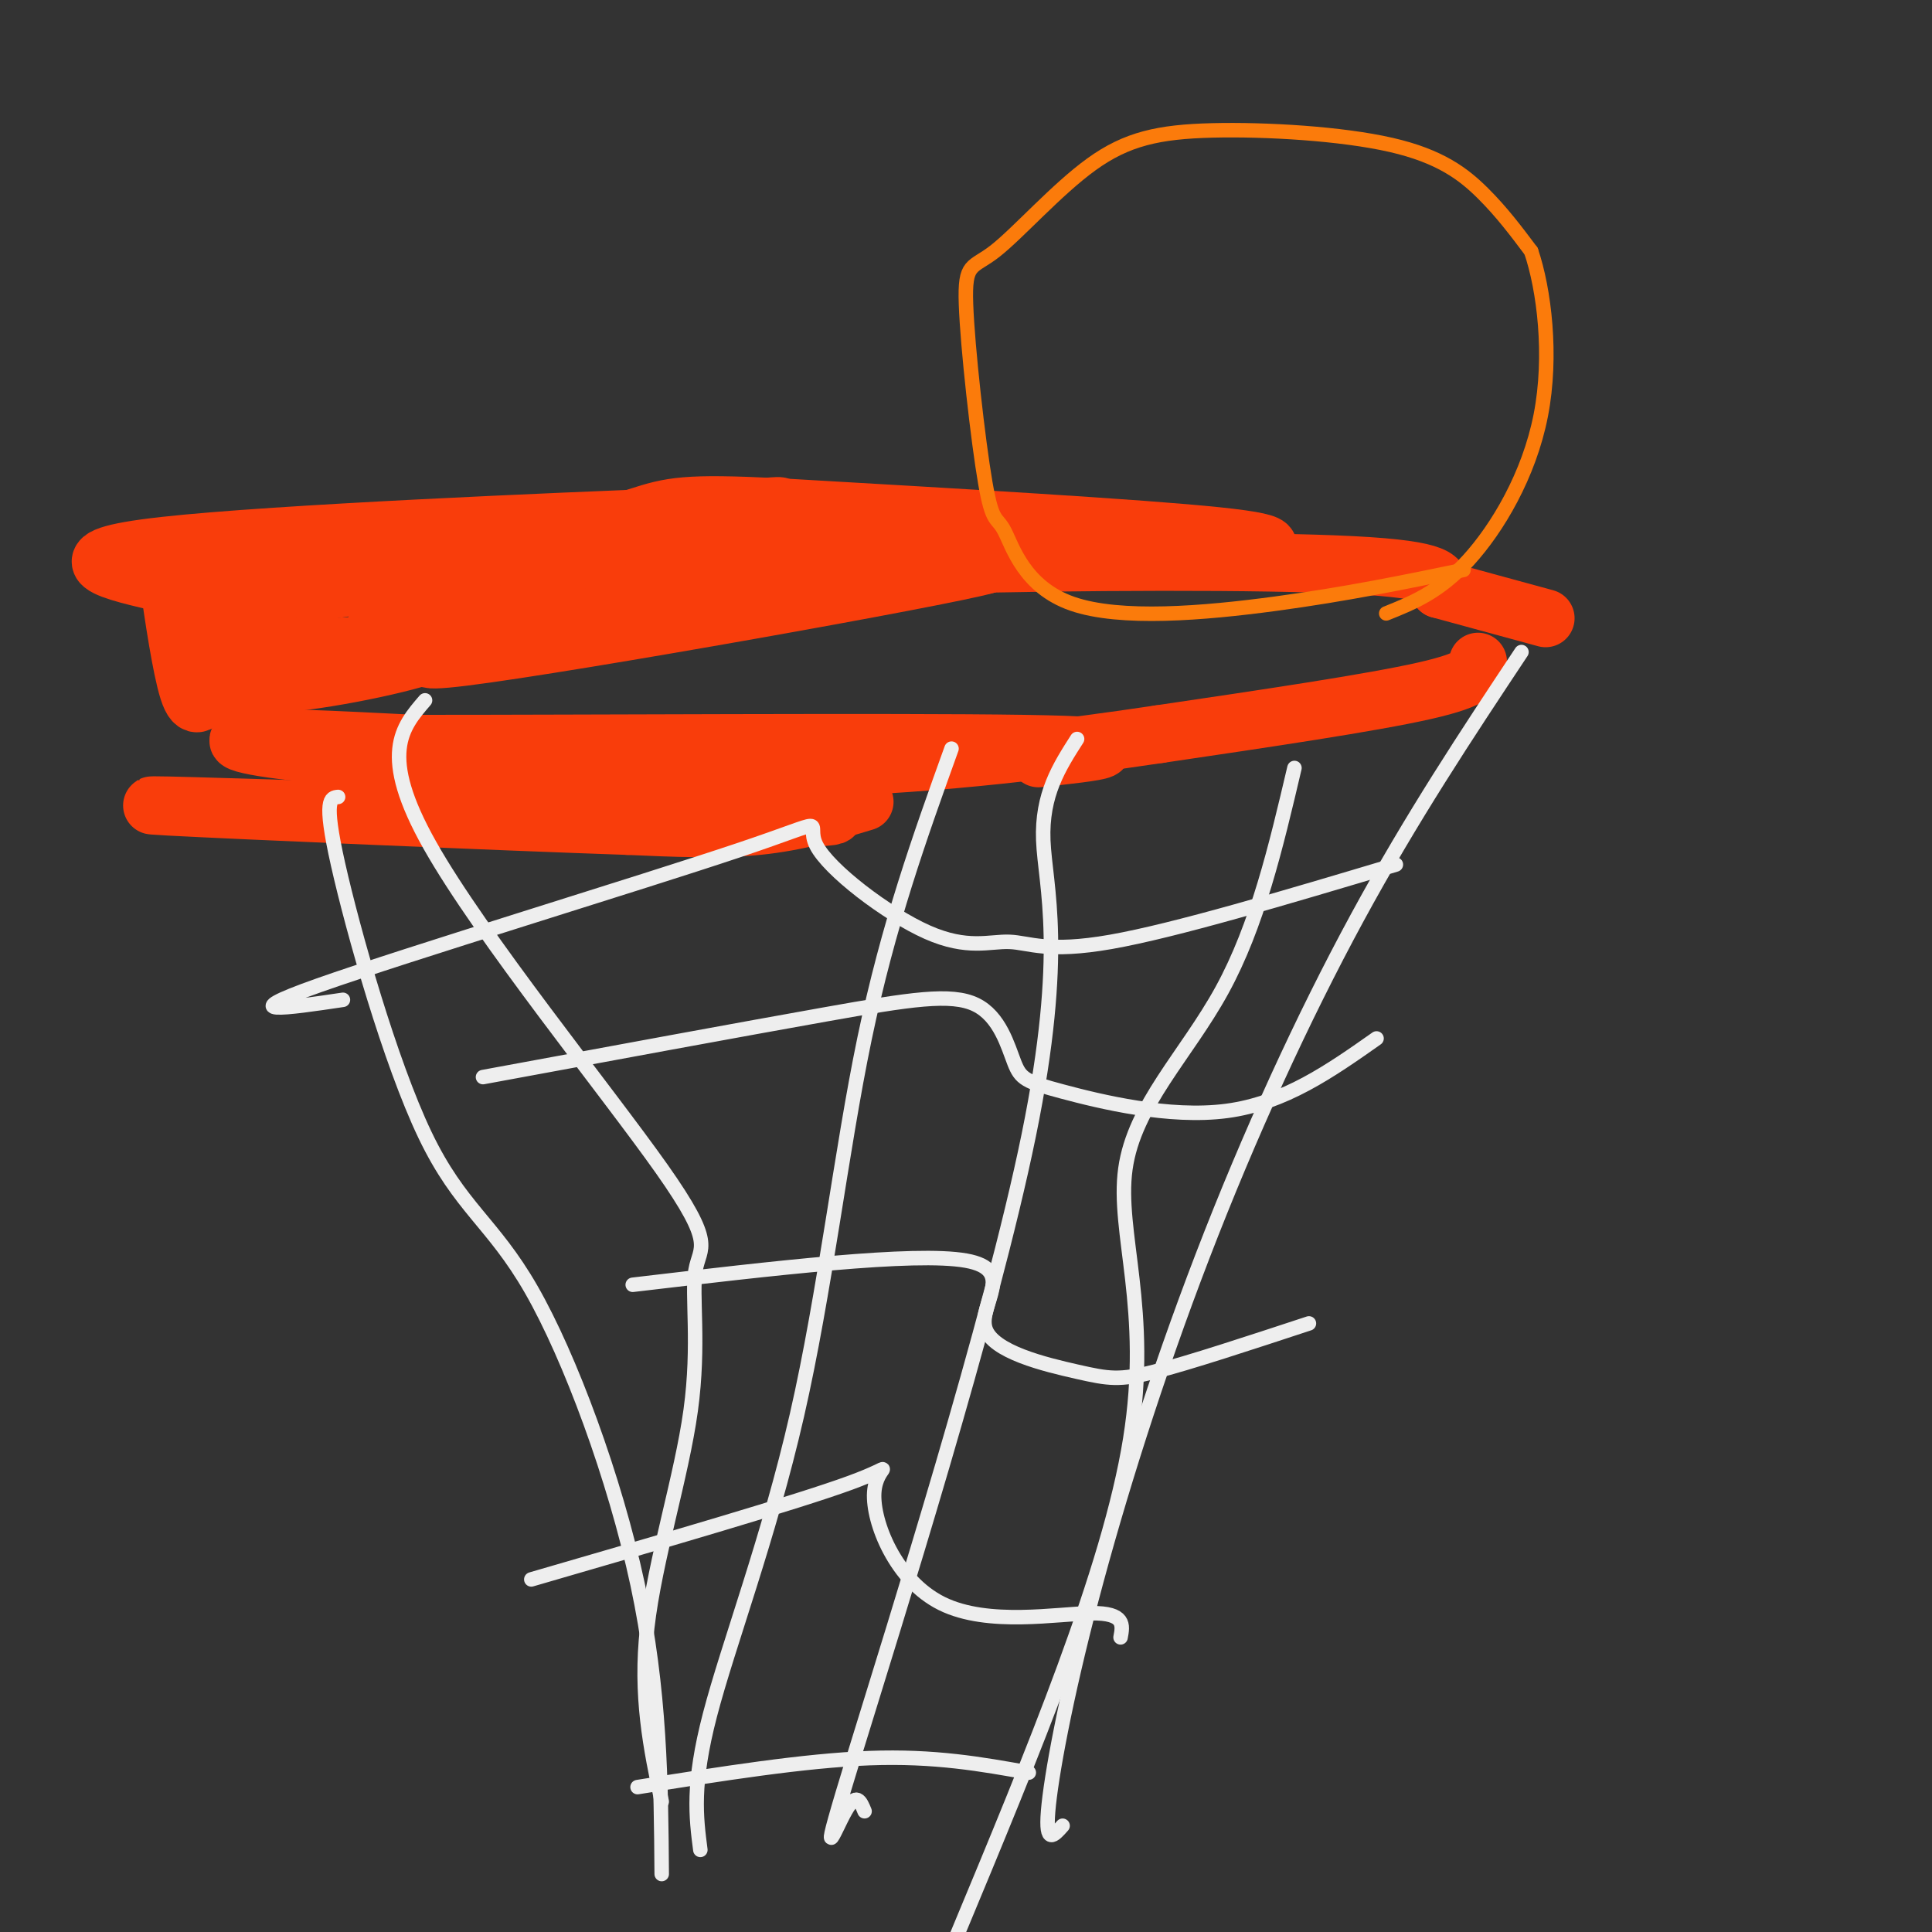 <svg viewBox='0 0 400 400' version='1.1' xmlns='http://www.w3.org/2000/svg' xmlns:xlink='http://www.w3.org/1999/xlink'><rect x="0" y="0" width="400" height="400" fill="#333333" stroke="none"/><g fill='none' stroke='#F93D0B' stroke-width='12' stroke-linecap='round' stroke-linejoin='round'><path d='M41,137c25.833,-1.167 51.667,-2.333 53,-2c1.333,0.333 -21.833,2.167 -45,4'/><path d='M49,139c-9.533,0.957 -10.864,1.349 -8,2c2.864,0.651 9.925,1.560 22,0c12.075,-1.560 29.164,-5.589 28,-7c-1.164,-1.411 -20.582,-0.206 -40,1'/><path d='M51,135c-8.080,1.967 -8.279,6.383 -9,5c-0.721,-1.383 -1.963,-8.565 -3,-12c-1.037,-3.435 -1.868,-3.124 0,-3c1.868,0.124 6.434,0.062 11,0'/><path d='M50,125c19.133,-2.844 61.467,-9.956 70,-10c8.533,-0.044 -16.733,6.978 -42,14'/><path d='M103,121c0.000,0.000 88.000,-4.000 88,-4'/><path d='M191,117c32.667,-0.844 70.333,-0.956 89,0c18.667,0.956 18.333,2.978 18,5'/><path d='M298,122c6.667,1.833 14.333,3.917 22,6'/><path d='M257,115c5.500,-1.167 11.000,-2.333 -5,-4c-16.000,-1.667 -53.500,-3.833 -91,-6'/><path d='M161,105c-19.267,-0.933 -21.933,-0.267 -29,2c-7.067,2.267 -18.533,6.133 -30,10'/><path d='M89,133c0.000,0.000 115.000,-16.000 115,-16'/><path d='M204,117c-8.071,2.357 -85.750,16.250 -108,19c-22.250,2.750 10.929,-5.643 41,-11c30.071,-5.357 57.036,-7.679 84,-10'/><path d='M221,115c-8.643,-2.095 -72.250,-2.333 -104,-2c-31.750,0.333 -31.643,1.238 -37,3c-5.357,1.762 -16.179,4.381 -27,7'/><path d='M53,123c18.022,-2.467 76.578,-12.133 98,-16c21.422,-3.867 5.711,-1.933 -10,0'/><path d='M141,107c-25.378,0.978 -83.822,3.422 -107,6c-23.178,2.578 -11.089,5.289 1,8'/><path d='M35,121c0.867,6.133 2.533,17.467 4,22c1.467,4.533 2.733,2.267 4,0'/><path d='M55,123c0.000,0.000 -18.000,-2.000 -18,-2'/><path d='M306,137c0.000,1.750 0.000,3.500 -11,6c-11.000,2.500 -33.000,5.750 -55,9'/><path d='M240,152c-20.556,3.044 -44.444,6.156 -72,7c-27.556,0.844 -58.778,-0.578 -90,-2'/><path d='M78,157c-21.822,-1.244 -31.378,-3.356 -28,-4c3.378,-0.644 19.689,0.178 36,1'/><path d='M86,154c33.467,0.022 99.133,-0.422 126,0c26.867,0.422 14.933,1.711 3,3'/><path d='M179,166c-6.917,2.083 -13.833,4.167 -22,5c-8.167,0.833 -17.583,0.417 -27,0'/><path d='M130,171c-27.133,-0.933 -81.467,-3.267 -95,-4c-13.533,-0.733 13.733,0.133 41,1'/><path d='M76,168c31.356,0.733 89.244,2.067 96,1c6.756,-1.067 -37.622,-4.533 -82,-8'/></g>
<g fill='none' stroke='#EEEEEE' stroke-width='3' stroke-linecap='round' stroke-linejoin='round'><path d='M220,378c-1.791,2.033 -3.582,4.067 -3,-3c0.582,-7.067 3.537,-23.234 9,-44c5.463,-20.766 13.432,-46.129 23,-71c9.568,-24.871 20.734,-49.249 32,-70c11.266,-20.751 22.633,-37.876 34,-55'/><path d='M268,159c-3.833,16.310 -7.667,32.619 -15,46c-7.333,13.381 -18.167,23.833 -20,37c-1.833,13.167 5.333,29.048 1,56c-4.333,26.952 -20.167,64.976 -36,103'/><path d='M179,375c-0.839,-2.067 -1.678,-4.134 -4,0c-2.322,4.134 -6.128,14.469 2,-12c8.128,-26.469 28.188,-89.742 36,-128c7.812,-38.258 3.375,-51.502 3,-61c-0.375,-9.498 3.313,-15.249 7,-21'/><path d='M145,383c-0.881,-6.786 -1.762,-13.571 2,-28c3.762,-14.429 12.167,-36.500 18,-62c5.833,-25.500 9.095,-54.429 14,-78c4.905,-23.571 11.452,-41.786 18,-60'/><path d='M137,373c-2.302,-10.959 -4.604,-21.918 -3,-36c1.604,-14.082 7.115,-31.287 9,-45c1.885,-13.713 0.144,-23.933 1,-29c0.856,-5.067 4.307,-4.979 -7,-21c-11.307,-16.021 -37.374,-48.149 -48,-67c-10.626,-18.851 -5.813,-24.426 -1,-30'/><path d='M137,388c-0.145,-18.997 -0.290,-37.994 -5,-60c-4.710,-22.006 -13.984,-47.022 -22,-61c-8.016,-13.978 -14.774,-16.917 -22,-32c-7.226,-15.083 -14.922,-42.309 -18,-56c-3.078,-13.691 -1.539,-13.845 0,-14'/><path d='M71,207c-11.636,1.729 -23.271,3.458 -5,-3c18.271,-6.458 66.449,-21.102 87,-28c20.551,-6.898 13.473,-6.050 16,-1c2.527,5.050 14.657,14.302 23,18c8.343,3.698 12.900,1.842 17,2c4.100,0.158 7.743,2.331 21,0c13.257,-2.331 36.129,-9.165 59,-16'/><path d='M100,223c26.718,-4.938 53.437,-9.875 71,-13c17.563,-3.125 25.971,-4.437 31,-2c5.029,2.437 6.678,8.622 8,12c1.322,3.378 2.318,3.948 10,6c7.682,2.052 22.052,5.586 34,4c11.948,-1.586 21.474,-8.293 31,-15'/><path d='M131,266c29.209,-3.442 58.418,-6.884 69,-5c10.582,1.884 2.537,9.093 4,14c1.463,4.907 12.432,7.514 19,9c6.568,1.486 8.734,1.853 16,0c7.266,-1.853 19.633,-5.927 32,-10'/><path d='M110,327c27.515,-7.990 55.030,-15.981 66,-20c10.970,-4.019 5.394,-4.067 5,2c-0.394,6.067 4.394,18.249 14,23c9.606,4.751 24.030,2.072 31,2c6.970,-0.072 6.485,2.464 6,5'/><path d='M132,370c17.250,-2.750 34.500,-5.500 48,-6c13.500,-0.500 23.250,1.250 33,3'/></g>
<g fill='none' stroke='#FB7B0B' stroke-width='3' stroke-linecap='round' stroke-linejoin='round'><path d='M303,118c-12.129,2.508 -24.258,5.016 -39,7c-14.742,1.984 -32.097,3.444 -42,0c-9.903,-3.444 -12.353,-11.792 -14,-15c-1.647,-3.208 -2.490,-1.274 -4,-10c-1.510,-8.726 -3.688,-28.110 -4,-37c-0.312,-8.890 1.242,-7.286 6,-11c4.758,-3.714 12.720,-12.747 20,-18c7.280,-5.253 13.879,-6.728 25,-7c11.121,-0.272 26.763,0.657 37,3c10.237,2.343 15.068,6.098 19,10c3.932,3.902 6.966,7.951 10,12'/><path d='M317,52c2.690,7.893 4.417,21.625 2,34c-2.417,12.375 -8.976,23.393 -15,30c-6.024,6.607 -11.512,8.804 -17,11'/></g>
</svg>